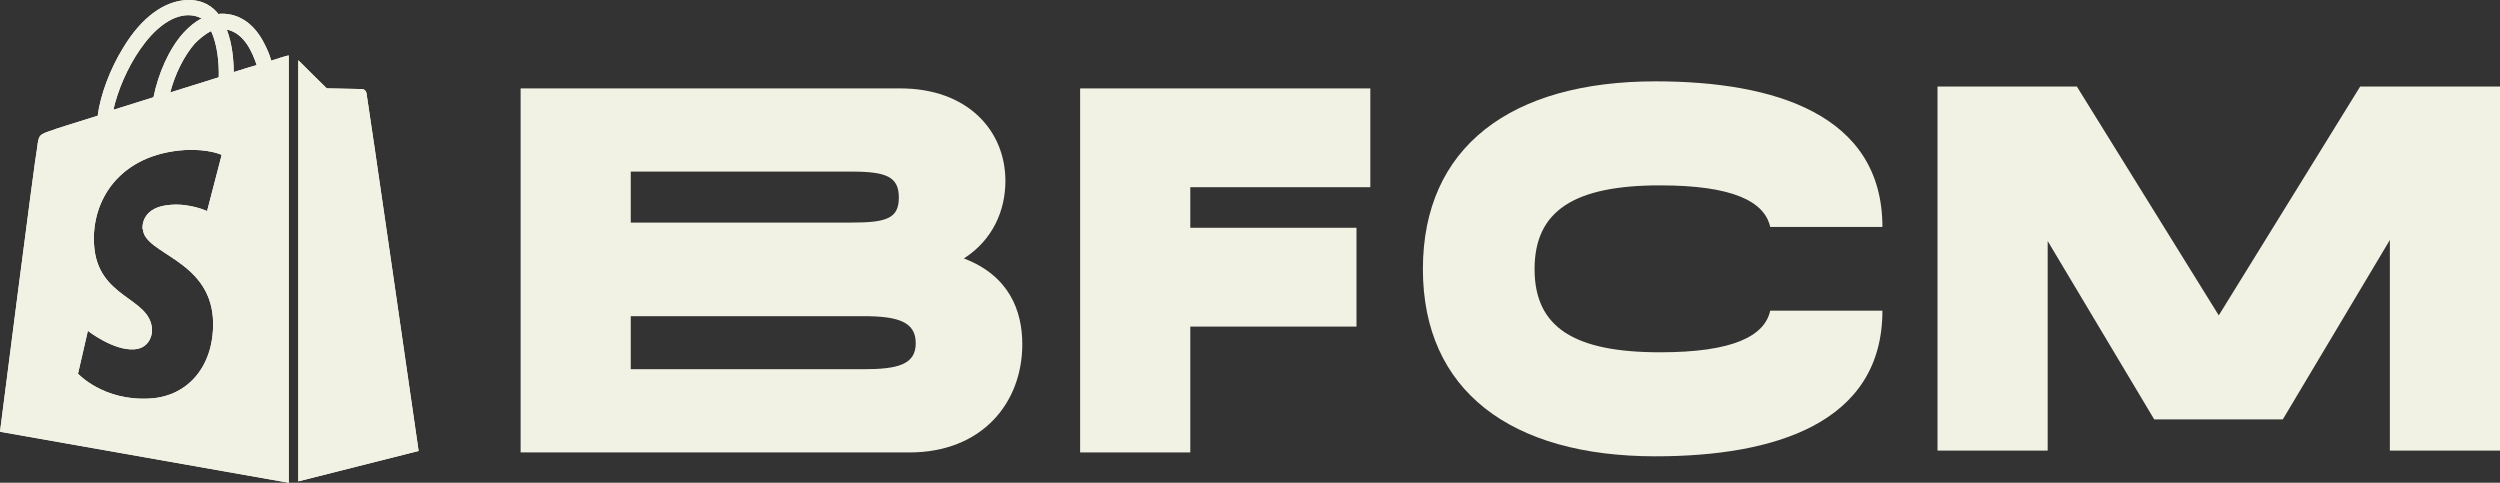 <svg width="145" height="28" viewBox="0 0 145 28" fill="none" xmlns="http://www.w3.org/2000/svg">
<rect x="0" y="0" width="145" height="28" fill="#333333" stroke="none"/>
<path d="M112.376 26.134V5.02H120.458L128.688 18.292L136.889 5.02H145V26.134H138.612V13.918L132.402 24.325H124.945L118.765 13.979V26.134H112.376Z" fill="#F2F2E4"/>
<path d="M96.018 26.466C87.639 26.466 82.528 22.665 82.528 15.607C82.528 8.519 87.639 4.718 96.018 4.718C102.881 4.718 109.18 6.619 109.18 13.164H102.673C102.346 11.686 100.504 10.751 96.285 10.751C91.293 10.751 89.005 12.229 89.005 15.607C89.005 18.985 91.293 20.433 96.285 20.433C100.504 20.433 102.346 19.498 102.673 18.02H109.18C109.18 24.566 102.881 26.466 96.018 26.466Z" fill="#F2F2E4"/>
<path d="M30.196 26.241V5.127H52.222C56.084 5.127 58.313 7.54 58.313 10.496C58.313 12.185 57.6 13.905 55.906 14.99C58.521 15.986 59.293 18.007 59.293 19.967C59.293 23.406 56.916 26.241 52.757 26.241H30.196ZM36.584 21.415H50.083C52.073 21.415 53.113 21.144 53.113 19.907C53.113 18.67 52.103 18.338 50.083 18.338H36.584V21.415ZM36.584 12.909H49.399C51.42 12.909 52.133 12.668 52.133 11.461C52.133 10.255 51.42 9.953 49.399 9.953H36.584V12.909Z" fill="#F2F2E4"/>
<path d="M79.479 10.858H69.037V13.211H78.677V18.942H69.037V26.241H62.648V5.128H79.479V10.858Z" fill="#F2F2E4"/>
<path d="M16.558 3.26C16.558 3.26 16.241 3.346 15.733 3.517C15.649 3.217 15.522 2.896 15.331 2.531C14.76 1.395 13.893 0.795 12.878 0.795C12.815 0.795 12.751 0.795 12.667 0.816C12.646 0.773 12.603 0.752 12.582 0.709C12.138 0.216 11.567 -0.02 10.869 0.001C9.537 0.044 8.205 1.009 7.148 2.767C6.386 3.989 5.815 5.532 5.667 6.712C4.145 7.183 3.066 7.526 3.045 7.548C2.263 7.805 2.242 7.826 2.157 8.555C2.03 9.113 0 25.041 0 25.041L16.748 28V3.217C16.748 3.217 16.6 3.239 16.558 3.26ZM12.688 4.482C11.8 4.761 10.827 5.061 9.875 5.361C10.15 4.289 10.679 3.239 11.292 2.531C11.546 2.274 11.863 1.995 12.244 1.802C12.624 2.617 12.709 3.732 12.688 4.461V4.482ZM10.89 0.88C11.208 0.88 11.461 0.945 11.694 1.073C11.335 1.245 10.975 1.545 10.658 1.888C9.812 2.81 9.178 4.268 8.903 5.64C8.099 5.897 7.317 6.133 6.577 6.369C7.042 4.225 8.839 0.945 10.89 0.88ZM8.289 13.293C8.374 14.73 12.117 15.051 12.35 18.46C12.498 21.14 10.954 22.983 8.712 23.112C6.006 23.284 4.525 21.676 4.525 21.676L5.096 19.189C5.096 19.189 6.577 20.346 7.782 20.261C8.564 20.218 8.839 19.553 8.818 19.103C8.712 17.216 5.646 17.324 5.456 14.194C5.287 11.6 6.957 8.963 10.679 8.705C12.117 8.62 12.857 8.984 12.857 8.984L12.011 12.243C12.011 12.243 11.06 11.793 9.918 11.878C8.268 11.986 8.247 13.057 8.268 13.293H8.289ZM13.555 4.182C13.555 3.496 13.47 2.531 13.153 1.716C14.168 1.909 14.655 3.067 14.887 3.775C14.485 3.882 14.041 4.032 13.555 4.182Z" fill="#F2F2E4"/>
<path d="M17.322 27.913L24.28 26.155C24.28 26.155 21.298 5.531 21.256 5.402C21.235 5.274 21.129 5.166 21.002 5.166C20.875 5.166 18.951 5.124 18.951 5.124C18.951 5.124 17.745 3.944 17.301 3.494V27.913H17.322Z" fill="#F2F2E4"/>
<path d="M16.558 3.26C16.558 3.26 16.241 3.346 15.733 3.517C15.649 3.217 15.522 2.896 15.331 2.531C14.76 1.395 13.893 0.795 12.878 0.795C12.815 0.795 12.751 0.795 12.667 0.816C12.646 0.773 12.603 0.752 12.582 0.709C12.138 0.216 11.567 -0.02 10.869 0.001C9.537 0.044 8.205 1.009 7.148 2.767C6.386 3.989 5.815 5.532 5.667 6.712C4.145 7.183 3.066 7.526 3.045 7.548C2.263 7.805 2.242 7.826 2.157 8.555C2.03 9.113 0 25.041 0 25.041L16.748 28V3.217C16.748 3.217 16.6 3.239 16.558 3.26ZM12.688 4.482C11.8 4.761 10.827 5.061 9.875 5.361C10.15 4.289 10.679 3.239 11.292 2.531C11.546 2.274 11.863 1.995 12.244 1.802C12.624 2.617 12.709 3.732 12.688 4.461V4.482ZM10.89 0.88C11.208 0.88 11.461 0.945 11.694 1.073C11.335 1.245 10.975 1.545 10.658 1.888C9.812 2.81 9.178 4.268 8.903 5.64C8.099 5.897 7.317 6.133 6.577 6.369C7.042 4.225 8.839 0.945 10.89 0.88ZM8.289 13.293C8.374 14.73 12.117 15.051 12.35 18.46C12.498 21.14 10.954 22.983 8.712 23.112C6.006 23.284 4.525 21.676 4.525 21.676L5.096 19.189C5.096 19.189 6.577 20.346 7.782 20.261C8.564 20.218 8.839 19.553 8.818 19.103C8.712 17.216 5.646 17.324 5.456 14.194C5.287 11.6 6.957 8.963 10.679 8.705C12.117 8.62 12.857 8.984 12.857 8.984L12.011 12.243C12.011 12.243 11.06 11.793 9.918 11.878C8.268 11.986 8.247 13.057 8.268 13.293H8.289ZM13.555 4.182C13.555 3.496 13.47 2.531 13.153 1.716C14.168 1.909 14.655 3.067 14.887 3.775C14.485 3.882 14.041 4.032 13.555 4.182Z" fill="#F2F2E4"/>
<path d="M17.322 27.913L24.28 26.155C24.28 26.155 21.298 5.531 21.256 5.402C21.235 5.274 21.129 5.166 21.002 5.166C20.875 5.166 18.951 5.124 18.951 5.124C18.951 5.124 17.745 3.944 17.301 3.494V27.913H17.322Z" fill="#F2F2E4"/>
</svg>
